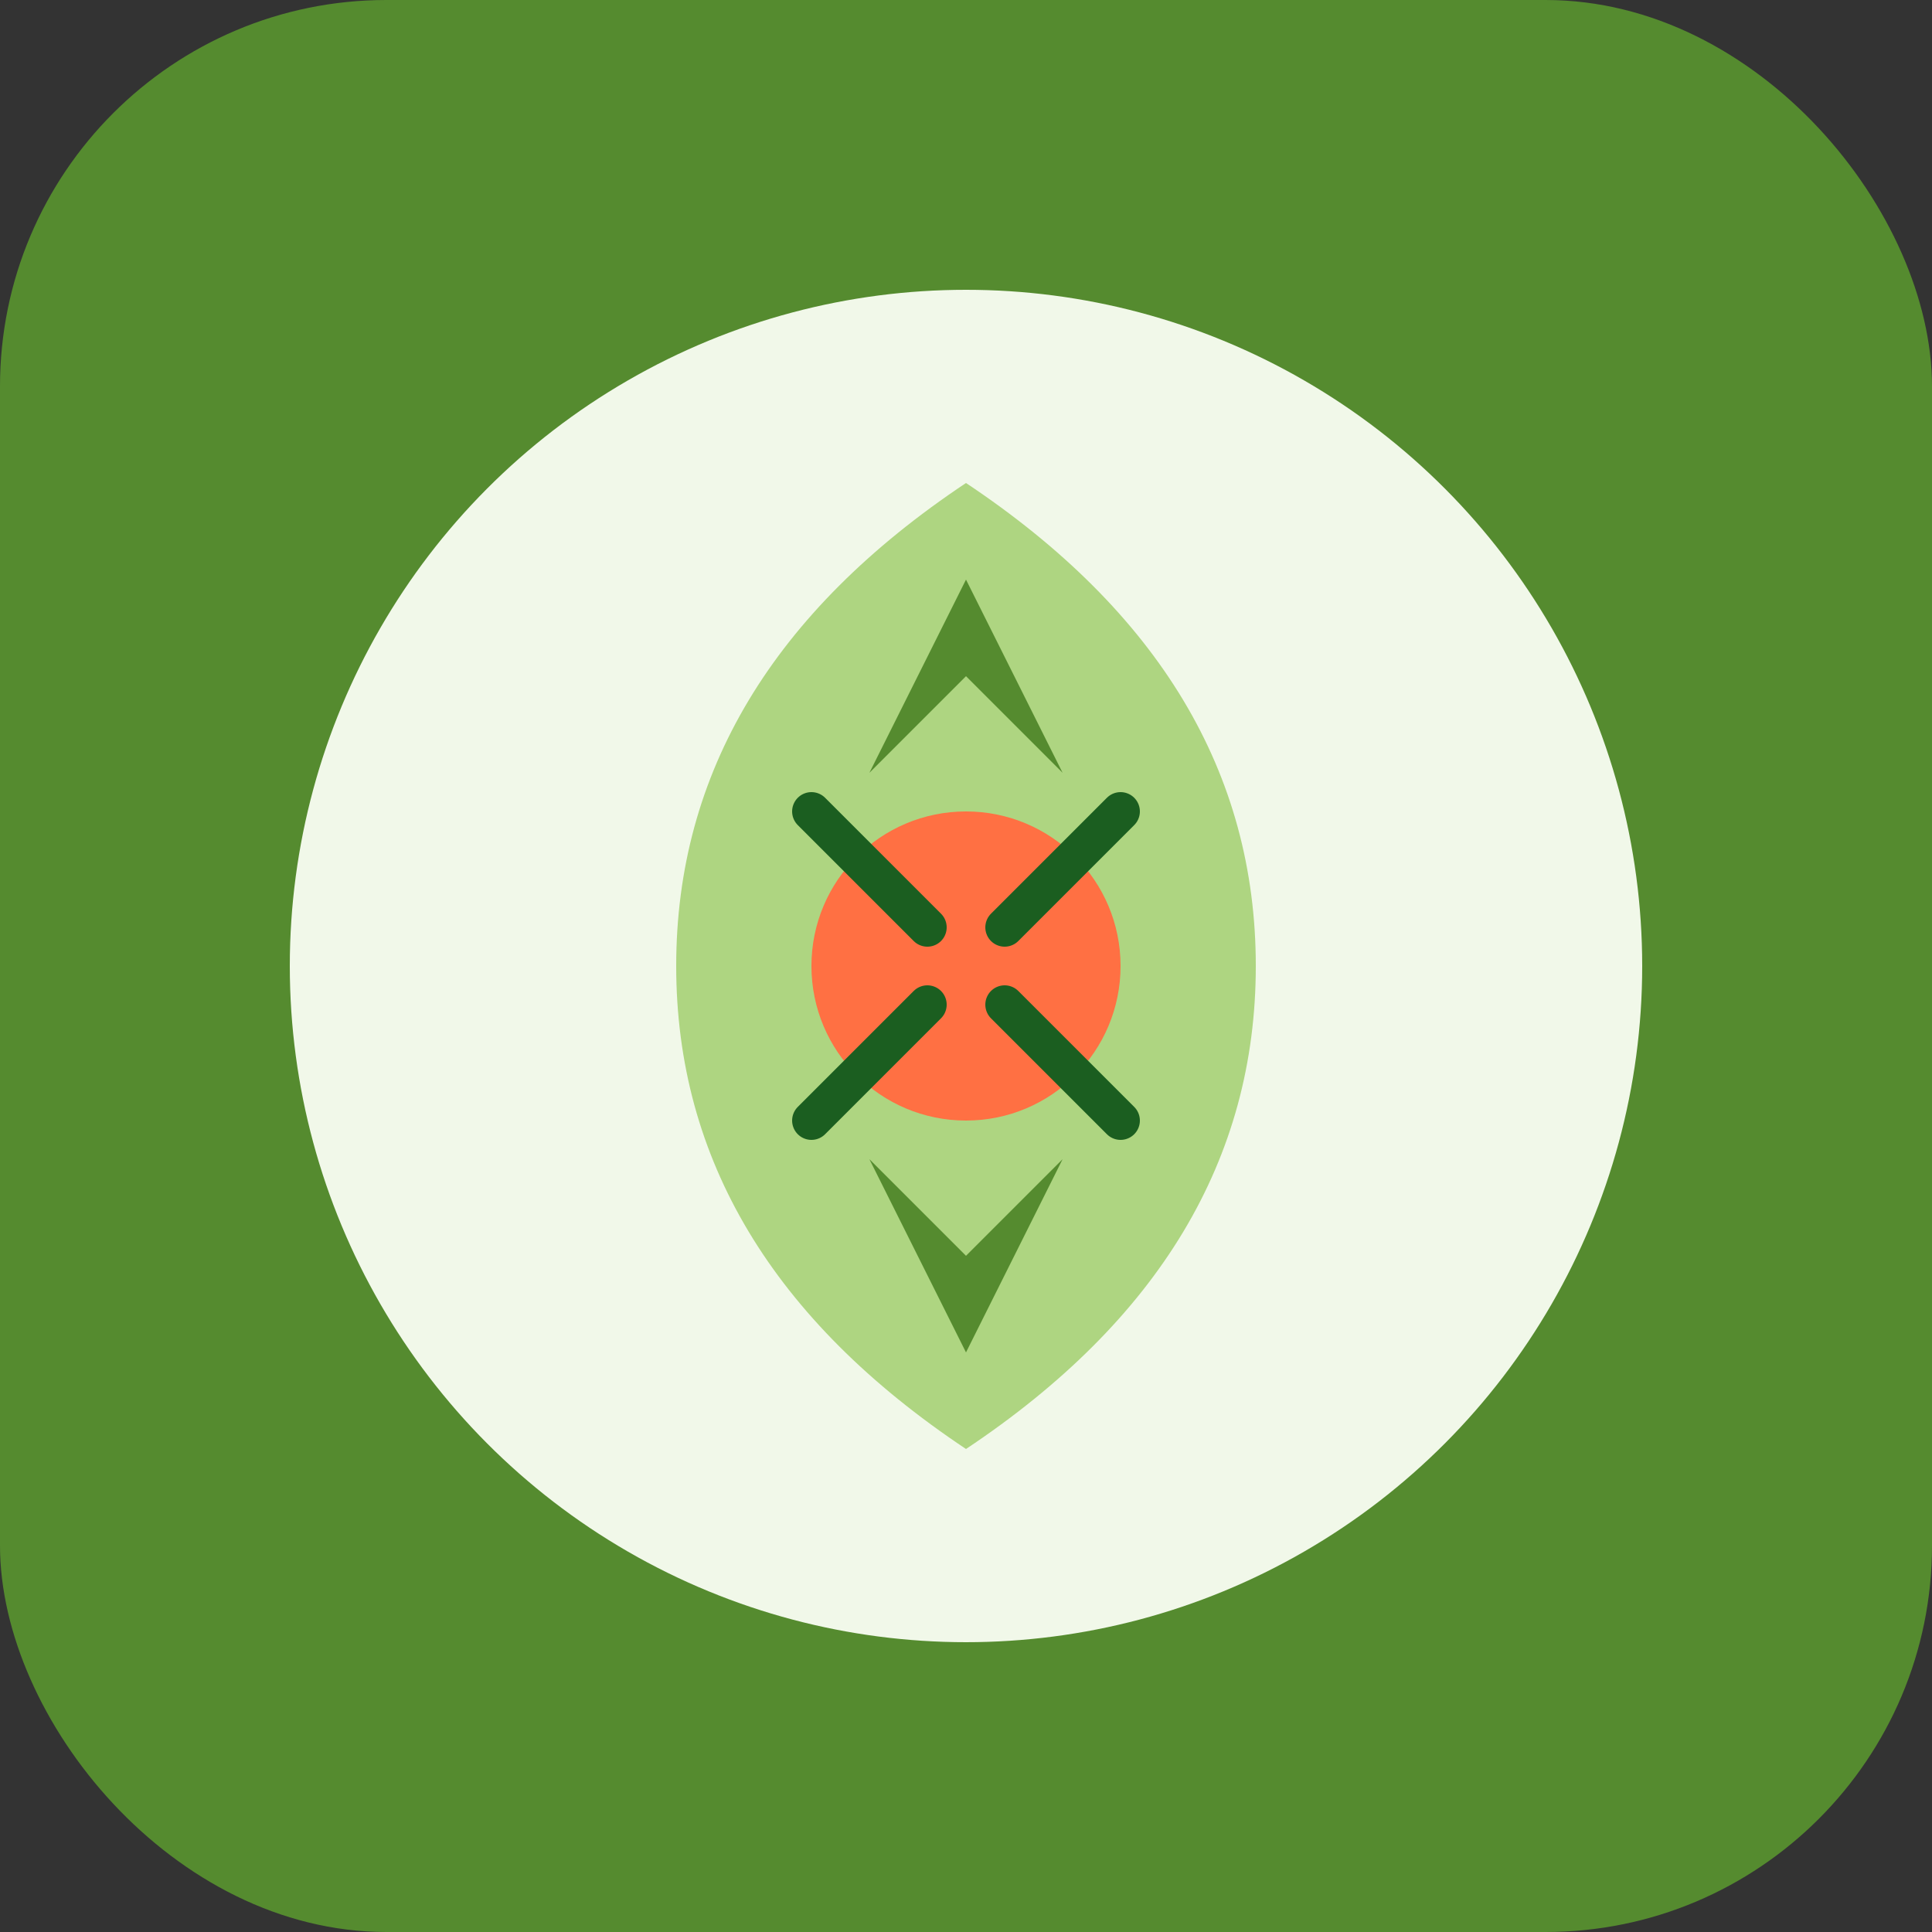 <svg xmlns="http://www.w3.org/2000/svg" viewBox="0 0 100 100">
  <rect x="0" y="0" width="100" height="100" fill="#333333" stroke="none"/>
  <rect width="100" height="100" fill="#558B2F" rx="20"/>
  
  <circle cx="50" cy="50" r="35" fill="#F1F8E9"/>
  
  <path d="M50 25 Q35 35 35 50 Q35 65 50 75 Q65 65 65 50 Q65 35 50 25Z" fill="#AED581"/>
  
  <circle cx="50" cy="50" r="8" fill="#FF7043"/>
  
  <path d="M50 30 L45 40 L50 35 L55 40 Z" fill="#558B2F"/>
  <path d="M35 50 L40 45 L35 50 L40 55 Z" fill="#558B2F"/>
  <path d="M65 50 L60 45 L65 50 L60 55 Z" fill="#558B2F"/>
  <path d="M50 70 L45 60 L50 65 L55 60 Z" fill="#558B2F"/>
  
  <path d="M42 42 L48 48" stroke="#1B5E20" stroke-width="2" stroke-linecap="round"/>
  <path d="M58 42 L52 48" stroke="#1B5E20" stroke-width="2" stroke-linecap="round"/>
  <path d="M42 58 L48 52" stroke="#1B5E20" stroke-width="2" stroke-linecap="round"/>
  <path d="M58 58 L52 52" stroke="#1B5E20" stroke-width="2" stroke-linecap="round"/>
</svg>